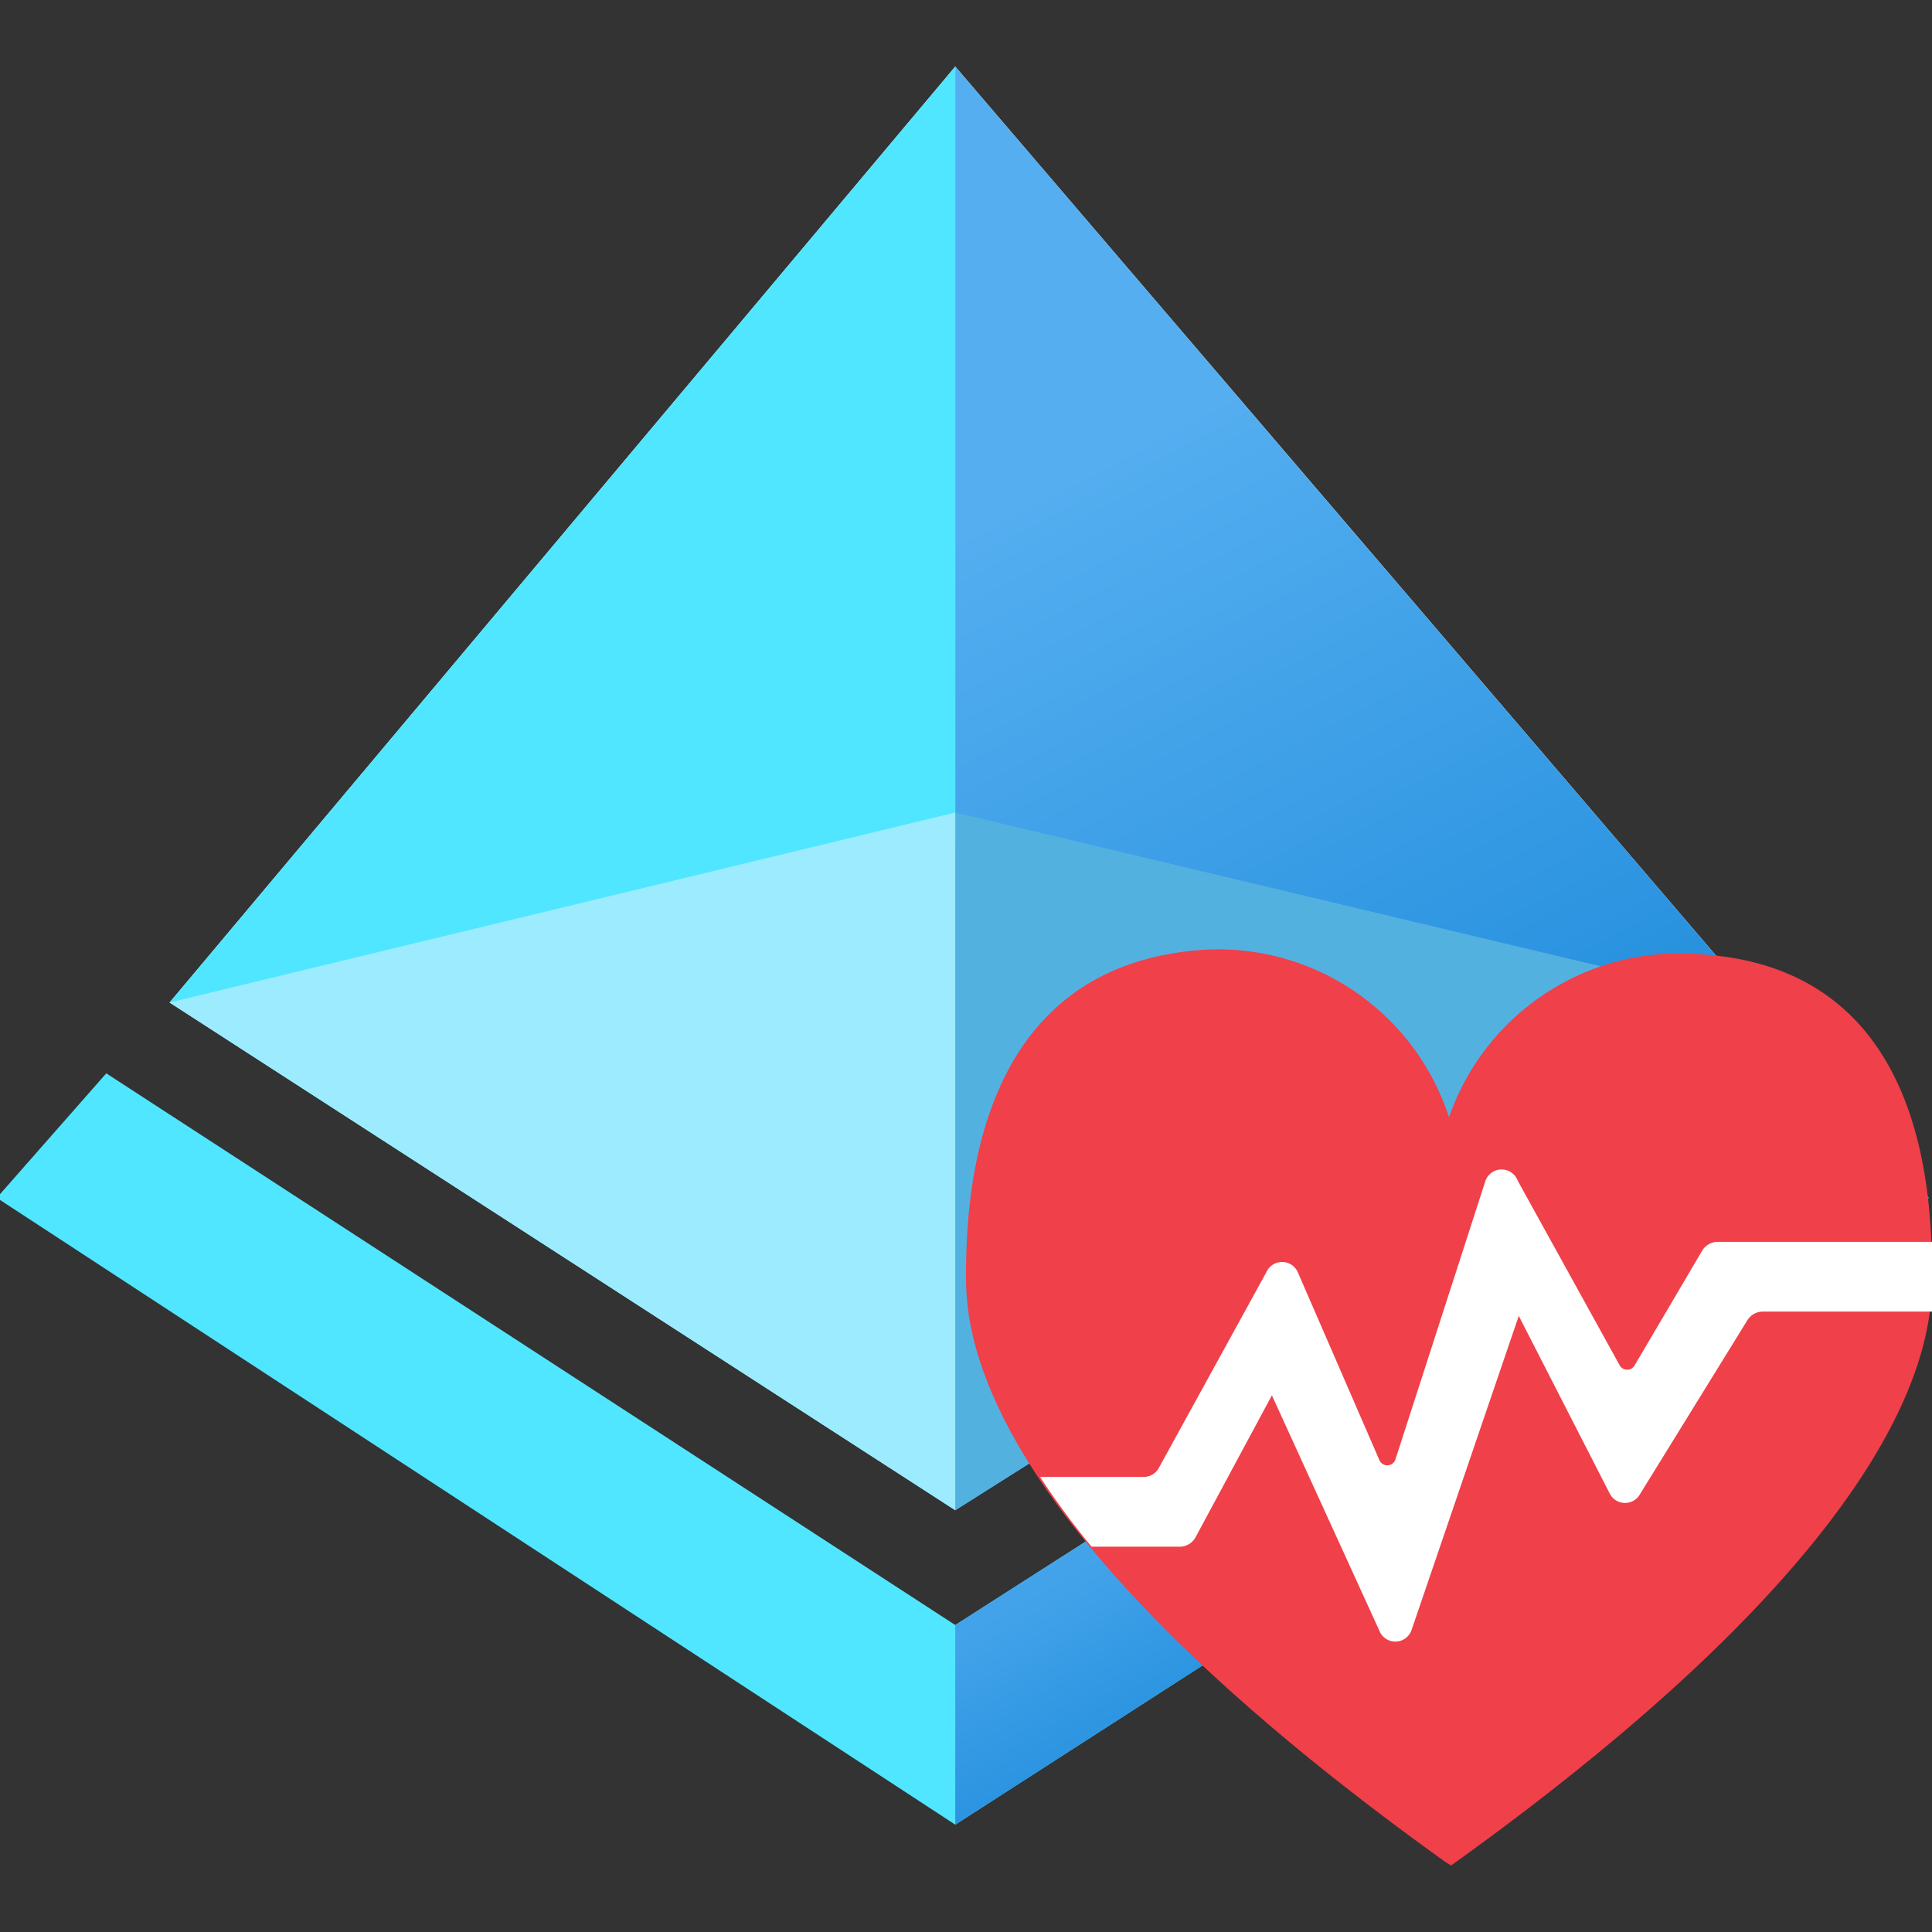 <svg xmlns="http://www.w3.org/2000/svg" id="b9ca928b-2484-469e-887a-b914e6d20206" x="0" y="0" width="20px" height="20px" viewBox="0 0 18 18">
<rect x="0" y="0" width="18" height="18" fill="#333333" stroke="none"/>
<defs>
<linearGradient id="e042fd95-47e9-47d7-a97e-6414df5d5c10" x1="13.23" y1="12.83" x2="8.6" y2="4.06" gradientUnits="userSpaceOnUse">
<stop offset="0" stop-color="#1988d9"></stop>
<stop offset="0.9" stop-color="#54aef0"></stop>
</linearGradient>
<linearGradient id="ebbd60b7-1e21-4536-af03-7974490dde86" x1="11.23" y1="10.28" x2="14.44" y2="15.8" gradientUnits="userSpaceOnUse">
<stop offset="0.1" stop-color="#54aef0"></stop>
<stop offset="0.29" stop-color="#4fabee"></stop>
<stop offset="0.51" stop-color="#41a2e9"></stop>
<stop offset="0.74" stop-color="#2a93e0"></stop>
<stop offset="0.88" stop-color="#1988d9"></stop>
</linearGradient>
</defs>
<g>
<polygon points="0.99 10 8.9 15.14 16.96 9.98 17.97 11.16 8.9 17 -0.03 11.16 0.99 10" fill="#50e6ff"></polygon>
<polygon points="1.58 9.34 8.9 0.62 16.37 9.35 8.9 14.07 1.58 9.34" fill="#fff"></polygon>
<polygon points="8.9 0.62 8.9 14.07 1.58 9.34 8.9 0.62" fill="#50e6ff"></polygon>
<polygon points="8.9 0.62 8.9 14.07 16.37 9.35 8.9 0.62" fill="url(#e042fd95-47e9-47d7-a97e-6414df5d5c10)"></polygon>
<polygon points="8.9 7.57 16.37 9.35 8.9 14.07 8.9 7.57" fill="#53b1e0"></polygon>
<polygon points="8.9 14.07 1.58 9.34 8.9 7.57 8.9 14.07" fill="#9cebff"></polygon>
<polygon points="8.9 17 17.97 11.16 16.96 9.98 8.9 15.14 8.9 17" fill="url(#ebbd60b7-1e21-4536-af03-7974490dde86)"></polygon>
<path d="M13.52,17.38l0,0C17.9,14.24,18,12.45,18,11.89c0-.8-.08-2.88-2.17-3a2.27,2.27,0,0,0-2.33,1.52A2.26,2.26,0,0,0,11.2,8.85C9.11,9,9,11.09,9,11.89c0,.56.13,2.35,4.47,5.46" fill="#f04049"></path>
<path d="M18,11.57H16a.17.17,0,0,0-.14.08l-.63,1.07a.08.08,0,0,1-.14,0L14.14,11a.16.16,0,0,0-.3,0L13,13.6a.08.08,0,0,1-.15,0l-.76-1.75a.16.16,0,0,0-.29,0l-1,1.82a.16.16,0,0,1-.15.09H9.69a7.13,7.13,0,0,0,.48.65H11a.17.17,0,0,0,.14-.09L11.85,13l1,2.19a.16.16,0,0,0,.3,0l1-2.93L15,13.92a.16.16,0,0,0,.28,0l1-1.62a.17.17,0,0,1,.14-.08H18" fill="#fff"></path>
</g>
</svg>